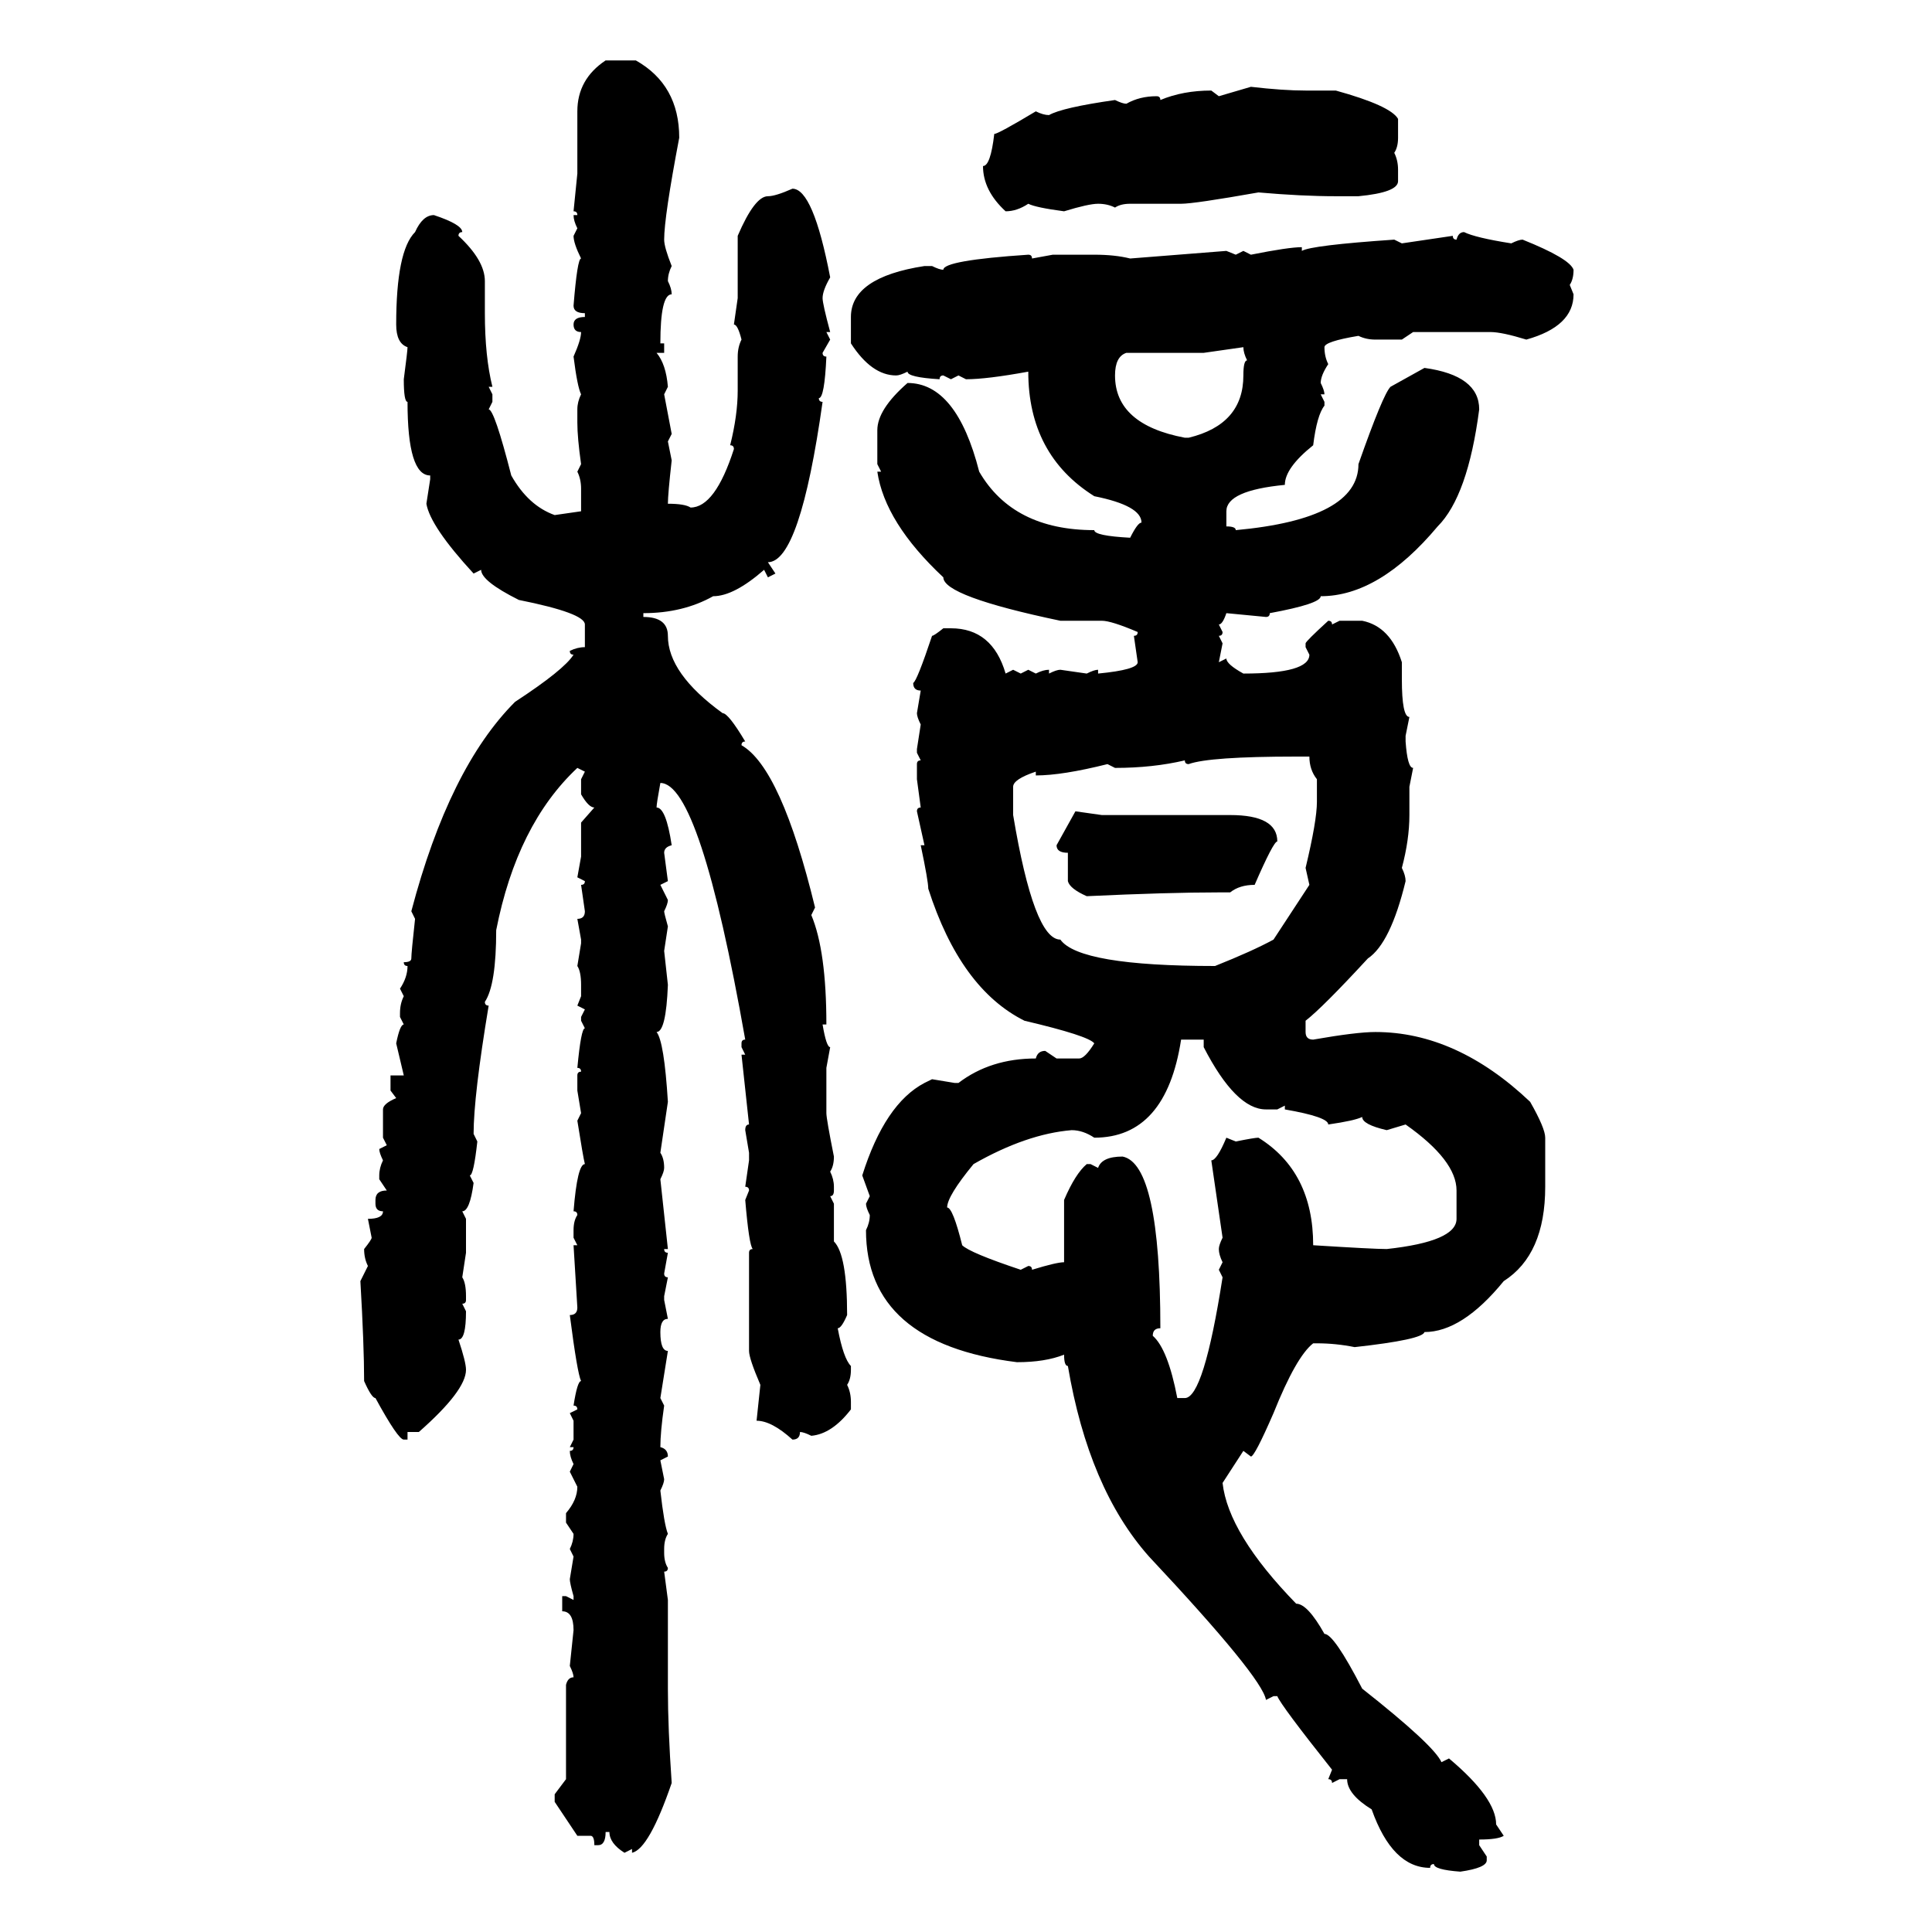 <svg xmlns="http://www.w3.org/2000/svg" xmlns:xlink="http://www.w3.org/1999/xlink" width="300" height="300"><path d="M94.04 9.38L94.04 9.38L98.73 9.38Q105.47 13.18 105.47 21.39L105.47 21.39Q103.13 33.69 103.13 37.21L103.13 37.21Q103.13 38.38 104.30 41.31L104.30 41.31Q103.71 42.48 103.71 43.65L103.71 43.65Q104.30 44.82 104.30 45.70L104.30 45.70Q102.54 45.70 102.54 53.32L102.54 53.32L103.13 53.32L103.13 54.79L101.95 54.79Q103.42 56.54 103.71 60.06L103.71 60.06L103.13 61.23L104.30 67.38L103.71 68.55L104.30 71.48Q103.71 76.76 103.71 78.22L103.71 78.22Q106.35 78.22 107.23 78.81L107.23 78.81Q111.04 78.81 113.96 69.73L113.96 69.73Q113.96 69.14 113.38 69.14L113.38 69.14Q114.55 64.45 114.55 60.64L114.55 60.64L114.55 55.37Q114.55 53.91 115.14 52.73L115.14 52.73Q114.55 50.39 113.96 50.39L113.96 50.39L114.55 46.29L114.55 36.62Q117.19 30.47 119.24 30.47L119.24 30.47Q120.41 30.47 123.05 29.30L123.05 29.30Q126.27 29.30 128.91 43.07L128.91 43.07Q127.73 45.12 127.73 46.29L127.73 46.29Q127.73 47.17 128.91 51.56L128.91 51.56L128.32 51.56L128.91 52.73L127.73 54.79Q127.73 55.37 128.32 55.37L128.32 55.37Q128.03 61.82 127.15 61.82L127.15 61.82Q127.15 62.40 127.73 62.40L127.73 62.40Q124.22 87.30 119.24 87.30L119.24 87.30L120.41 89.06L119.24 89.65L118.65 88.48Q113.96 92.58 110.74 92.58L110.74 92.58Q106.05 95.21 99.90 95.21L99.90 95.21L99.90 95.80Q103.71 95.80 103.71 98.73L103.71 98.73Q103.71 104.59 112.21 110.74L112.21 110.74Q113.09 110.74 115.72 115.14L115.72 115.14Q115.14 115.14 115.14 115.72L115.14 115.72Q121.29 119.24 126.56 140.92L126.56 140.92L125.98 142.09Q128.32 147.66 128.32 159.08L128.32 159.08L127.73 159.08Q128.32 162.60 128.91 162.60L128.91 162.60L128.32 165.82L128.32 172.85Q128.32 173.73 129.49 179.59L129.49 179.59Q129.49 181.05 128.91 181.93L128.91 181.93Q129.49 183.11 129.49 184.28L129.49 184.28L129.49 184.86Q129.49 185.74 128.91 185.74L128.91 185.74L129.49 186.91L129.49 192.77Q131.54 194.82 131.54 204.20L131.54 204.20Q130.66 206.25 130.08 206.25L130.08 206.25Q130.96 210.94 132.13 212.11L132.13 212.11L132.13 212.70Q132.13 214.16 131.54 215.04L131.54 215.04Q132.13 216.21 132.13 217.68L132.13 217.68L132.13 218.85Q129.20 222.66 125.98 222.95L125.98 222.95Q124.80 222.36 124.22 222.36L124.22 222.36Q124.22 223.54 123.05 223.54L123.05 223.54Q119.82 220.61 117.48 220.61L117.48 220.61L118.07 215.04Q116.31 210.94 116.31 209.77L116.31 209.77L116.31 194.53Q116.31 193.95 116.89 193.95L116.89 193.95Q116.31 193.36 115.72 186.33L115.72 186.33L116.31 184.86Q116.31 184.28 115.72 184.28L115.72 184.28L116.31 180.18L116.31 179.00L115.72 175.49Q115.72 174.61 116.31 174.61L116.31 174.61L115.14 163.77L115.72 163.77L115.14 162.60L115.14 162.01Q115.14 161.43 115.72 161.43L115.72 161.43Q108.69 121.58 102.54 121.58L102.54 121.58Q101.95 124.80 101.95 125.39L101.95 125.39Q103.42 125.39 104.30 131.25L104.30 131.25Q103.13 131.54 103.13 132.42L103.13 132.42L103.71 136.82L102.54 137.40L103.71 139.75Q103.71 140.33 103.13 141.50L103.13 141.50Q103.13 141.80 103.71 143.85L103.71 143.85L103.13 147.66L103.71 152.93Q103.42 160.25 101.95 160.25L101.95 160.25Q103.13 161.72 103.71 171.09L103.71 171.09L102.54 179.00Q103.13 179.88 103.13 181.35L103.13 181.35Q103.13 181.93 102.54 183.11L102.54 183.11L103.71 193.95L103.13 193.95Q103.13 194.53 103.71 194.53L103.71 194.53L103.13 197.75Q103.13 198.34 103.71 198.34L103.71 198.34L103.13 201.27L103.13 201.86L103.71 204.79Q102.54 204.79 102.54 206.84L102.54 206.84Q102.54 209.77 103.71 209.77L103.71 209.77Q102.83 215.33 102.54 217.09L102.54 217.09L103.13 218.26Q102.54 222.36 102.54 224.71L102.54 224.71Q103.71 225 103.71 226.17L103.71 226.17L102.54 226.76L103.13 229.69Q103.13 230.27 102.54 231.45L102.54 231.45Q103.13 236.72 103.71 238.18L103.71 238.18Q103.13 239.06 103.13 240.53L103.13 240.53L103.13 241.11Q103.13 242.58 103.71 243.46L103.71 243.46Q103.71 244.04 103.13 244.04L103.13 244.04L103.71 248.44L103.71 262.21Q103.71 268.36 104.30 276.86L104.30 276.86Q100.78 287.11 98.14 287.70L98.14 287.70L98.14 287.11L96.97 287.70Q94.63 286.23 94.63 284.47L94.63 284.47L94.04 284.47Q94.04 286.52 92.87 286.52L92.87 286.52L92.29 286.52Q92.29 285.06 91.70 285.06L91.70 285.06L89.65 285.06L86.13 279.79L86.13 278.61L87.89 276.27L87.89 261.62Q88.18 260.45 89.06 260.45L89.06 260.45Q89.06 259.86 88.48 258.69L88.48 258.69L89.06 253.13Q89.06 250.20 87.30 250.20L87.30 250.20L87.30 247.85L87.89 247.85L89.06 248.44L89.06 247.85Q88.48 245.80 88.48 245.21L88.48 245.21L89.06 241.70L88.48 240.53Q89.06 239.36 89.06 238.18L89.06 238.18L87.89 236.43L87.89 234.96Q89.65 232.91 89.65 230.86L89.65 230.86L88.48 228.52L89.06 227.34Q88.48 226.17 88.48 225.29L88.48 225.29Q89.06 225.29 89.06 224.71L89.06 224.71L88.48 224.71L89.06 223.54L89.06 220.61L88.48 219.43L89.65 218.85Q89.65 218.26 89.06 218.26L89.06 218.26Q89.65 214.45 90.23 214.45L90.23 214.45Q89.65 213.28 88.48 204.20L88.48 204.20Q89.65 204.20 89.65 203.03L89.65 203.03L89.06 193.36L89.65 193.36L89.06 192.19L89.06 191.02Q89.06 189.55 89.65 188.67L89.65 188.67Q89.65 188.09 89.06 188.09L89.06 188.09Q89.65 180.76 90.82 180.76L90.82 180.76Q90.53 179.59 89.65 174.02L89.65 174.02L90.23 172.85L89.65 169.34L89.65 166.99Q89.65 166.41 90.23 166.41L90.23 166.41Q90.23 165.82 89.65 165.82L89.65 165.82Q90.23 159.67 90.82 159.67L90.82 159.67L90.23 158.50L90.23 157.91L90.82 156.74L89.65 156.15L90.23 154.69L90.23 152.93Q90.23 150.88 89.65 150L89.65 150L90.23 146.48L90.23 145.90L89.65 142.68Q90.82 142.68 90.82 141.50L90.82 141.50L90.23 137.40Q90.82 137.40 90.82 136.82L90.82 136.82L89.65 136.23L90.23 133.01L90.23 127.73L92.29 125.39Q91.41 125.39 90.23 123.34L90.23 123.34L90.23 121.00L90.82 119.82L89.65 119.24Q80.27 128.03 77.05 144.43L77.05 144.43Q77.05 152.93 75.29 155.57L75.29 155.57Q75.29 156.15 75.88 156.15L75.88 156.15Q73.54 170.21 73.54 176.07L73.54 176.07L74.12 177.25Q73.54 182.52 72.95 182.52L72.95 182.52L73.54 183.69Q72.95 188.09 71.78 188.09L71.78 188.09L72.36 189.26L72.36 194.53L71.78 198.34Q72.36 199.22 72.36 201.27L72.36 201.27L72.36 201.86Q72.36 202.44 71.78 202.44L71.78 202.44L72.36 203.61Q72.36 208.01 71.19 208.01L71.19 208.01Q72.36 211.52 72.36 212.70L72.36 212.70Q72.36 215.92 65.04 222.36L65.04 222.36L63.28 222.36L63.28 223.54L62.70 223.54Q61.82 223.54 58.30 217.09L58.30 217.09Q57.71 217.09 56.54 214.45L56.54 214.45Q56.54 208.89 55.96 198.93L55.96 198.93L57.13 196.58Q56.54 195.41 56.54 193.95L56.54 193.95Q57.71 192.48 57.71 192.19L57.71 192.19L57.13 189.26Q59.47 189.26 59.47 188.09L59.47 188.09Q58.30 188.09 58.30 186.91L58.30 186.91L58.30 186.33Q58.30 184.86 60.06 184.86L60.06 184.86L58.89 183.11L58.89 182.52Q58.89 181.35 59.47 180.18L59.47 180.18Q58.89 179.00 58.89 178.42L58.89 178.42L60.06 177.83L59.47 176.66L59.47 172.27Q59.47 171.39 61.52 170.51L61.52 170.51L60.64 169.34L60.64 166.99L62.70 166.99L61.52 162.01Q62.11 159.08 62.70 159.08L62.70 159.08L62.11 157.91L62.11 157.32Q62.11 155.86 62.70 154.69L62.70 154.69L62.11 153.52Q63.28 151.76 63.28 150L63.28 150Q62.70 150 62.70 149.41L62.70 149.41Q63.87 149.41 63.87 148.83L63.87 148.83Q63.87 147.95 64.45 142.68L64.45 142.68L63.87 141.50Q69.73 119.24 79.98 108.98L79.98 108.98Q87.60 104.00 89.06 101.66L89.06 101.66Q88.48 101.66 88.48 101.07L88.48 101.07Q89.65 100.49 90.82 100.49L90.82 100.49L90.82 96.97Q90.82 95.21 80.57 93.16L80.57 93.16Q74.71 90.23 74.71 88.48L74.71 88.48L73.54 89.06Q66.80 81.74 66.21 78.22L66.21 78.22L66.80 74.41L66.80 73.83Q63.28 73.83 63.28 62.40L63.28 62.40Q62.70 62.40 62.70 58.89L62.70 58.89Q63.28 54.49 63.28 53.91L63.28 53.91Q61.52 53.32 61.52 50.39L61.52 50.39Q61.52 38.96 64.45 36.04L64.45 36.04Q65.63 33.40 67.38 33.40L67.38 33.40Q71.78 34.86 71.78 36.04L71.78 36.04Q71.19 36.04 71.19 36.62L71.19 36.62Q75.29 40.43 75.29 43.65L75.29 43.65L75.29 48.63Q75.29 55.37 76.46 60.06L76.46 60.06L75.88 60.06L76.46 61.23L76.46 62.40L75.88 63.57Q76.76 63.57 79.39 73.83L79.39 73.83Q82.03 78.52 86.13 79.98L86.13 79.98L90.23 79.39L90.23 75.88Q90.23 74.41 89.65 73.24L89.65 73.24L90.23 72.07Q89.65 67.97 89.65 65.63L89.65 65.63L89.65 63.57Q89.65 62.40 90.23 61.23L90.23 61.23Q89.65 60.06 89.06 55.37L89.06 55.37Q90.23 52.73 90.23 51.56L90.23 51.56Q89.06 51.56 89.06 50.39L89.06 50.39Q89.06 49.22 90.82 49.22L90.82 49.22L90.82 48.63Q89.06 48.63 89.06 47.46L89.06 47.46Q89.65 40.14 90.23 40.14L90.23 40.14Q89.06 37.79 89.06 36.62L89.06 36.62L89.65 35.45Q89.06 34.28 89.06 33.40L89.06 33.40L89.65 33.40Q89.65 32.81 89.06 32.81L89.06 32.81L89.65 26.95L89.65 17.29Q89.65 12.30 94.04 9.38ZM189.26 14.94L194.24 13.48Q199.22 14.06 202.73 14.06L202.73 14.06L207.42 14.06Q215.92 16.41 217.09 18.46L217.09 18.46L217.09 21.39Q217.09 22.85 216.50 23.73L216.50 23.73Q217.09 24.90 217.09 26.37L217.09 26.37L217.09 28.13Q217.09 29.88 210.94 30.47L210.94 30.47L207.42 30.47Q202.15 30.47 195.41 29.88L195.41 29.88Q185.45 31.64 183.40 31.64L183.40 31.64L175.49 31.64Q174.02 31.64 173.14 32.23L173.14 32.23Q171.97 31.64 170.51 31.64L170.51 31.64Q169.04 31.64 165.23 32.81L165.23 32.81Q160.84 32.23 159.67 31.64L159.67 31.64Q157.91 32.81 156.15 32.81L156.15 32.81Q152.64 29.59 152.64 25.78L152.64 25.78Q153.81 25.78 154.39 20.80L154.39 20.80Q154.98 20.80 160.84 17.29L160.84 17.29Q162.01 17.87 162.89 17.87L162.89 17.87Q164.94 16.70 173.14 15.53L173.14 15.53Q174.32 16.11 174.90 16.11L174.90 16.11Q176.95 14.94 179.59 14.94L179.59 14.94Q180.18 14.94 180.18 15.53L180.18 15.53Q183.69 14.06 188.09 14.06L188.09 14.06L189.26 14.94ZM227.34 36.04L227.34 36.04Q229.10 36.91 234.67 37.79L234.67 37.79Q235.84 37.21 236.43 37.21L236.43 37.21Q243.75 40.14 244.34 41.89L244.34 41.89Q244.34 43.36 243.75 44.24L243.75 44.24L244.34 45.70Q244.34 50.68 237.01 52.73L237.01 52.73Q233.20 51.56 231.45 51.56L231.45 51.56L219.43 51.56L217.68 52.73L213.57 52.73Q212.11 52.73 210.94 52.15L210.94 52.15Q205.66 53.03 205.66 53.91L205.66 53.91Q205.66 55.37 206.25 56.54L206.25 56.54Q205.08 58.30 205.08 59.47L205.08 59.47Q205.66 60.64 205.66 61.23L205.66 61.23L205.08 61.23L205.66 62.40L205.66 62.99Q204.49 64.45 203.91 69.14L203.91 69.14Q199.51 72.66 199.51 75.29L199.51 75.29Q190.43 76.17 190.43 79.39L190.43 79.39L190.43 81.74Q191.89 81.74 191.89 82.32L191.89 82.32Q210.94 80.57 210.94 72.07L210.94 72.07Q214.75 61.23 215.92 60.06L215.92 60.06L221.19 57.13Q229.69 58.30 229.69 63.57L229.69 63.57Q227.93 77.05 223.24 81.74L223.24 81.74Q214.16 92.58 205.08 92.58L205.08 92.58Q205.08 93.75 197.17 95.21L197.17 95.21Q197.17 95.80 196.58 95.80L196.58 95.80L190.43 95.21Q189.84 96.97 189.26 96.97L189.26 96.97L189.84 98.14Q189.84 98.73 189.26 98.73L189.26 98.73L189.84 99.90L189.26 102.83L190.43 102.25Q190.43 103.13 193.07 104.59L193.07 104.59Q203.32 104.59 203.32 101.66L203.32 101.66L202.73 100.49L202.73 99.90Q202.73 99.61 206.25 96.39L206.25 96.39Q206.84 96.39 206.84 96.97L206.84 96.97L208.01 96.39L211.52 96.39Q215.92 97.27 217.68 102.83L217.68 102.83L217.68 105.47Q217.68 111.33 218.85 111.33L218.85 111.33L218.26 114.26L218.26 115.14Q218.55 119.24 219.43 119.24L219.43 119.24L218.85 122.17L218.85 126.56Q218.85 130.37 217.68 134.77L217.68 134.77Q218.26 135.94 218.26 136.82L218.26 136.82Q215.92 146.48 212.40 148.83L212.40 148.83Q205.37 156.45 202.73 158.50L202.73 158.50L202.73 160.25Q202.73 161.43 203.91 161.43L203.91 161.43Q210.64 160.25 213.57 160.25L213.57 160.25Q226.17 160.25 237.60 171.09L237.60 171.09Q239.94 175.20 239.94 176.66L239.94 176.66L239.94 184.28Q239.94 194.82 233.50 198.93L233.50 198.93Q227.05 206.84 221.19 206.84L221.19 206.84Q220.90 208.01 210.35 209.18L210.35 209.18Q207.42 208.59 204.49 208.59L204.49 208.59L203.91 208.59Q201.27 210.64 197.75 219.43L197.75 219.43Q194.82 226.17 194.24 226.17L194.24 226.17L193.07 225.29L189.84 230.27Q190.72 238.18 201.27 249.02L201.27 249.02Q203.03 249.02 205.66 253.71L205.66 253.71Q207.13 253.71 211.52 262.21L211.52 262.21Q222.66 271.00 223.83 273.63L223.83 273.63L225 273.05Q232.32 279.20 232.32 283.30L232.32 283.30L233.50 285.06Q232.62 285.64 229.69 285.64L229.69 285.64L229.69 286.52L230.86 288.28L230.86 288.87Q230.86 290.04 226.76 290.63L226.76 290.63Q222.66 290.33 222.66 289.45L222.66 289.45Q222.07 289.45 222.07 290.04L222.07 290.04Q216.21 290.04 212.99 280.96L212.99 280.96Q209.18 278.61 209.18 276.27L209.18 276.27L208.01 276.27L206.84 276.86Q206.84 276.27 206.25 276.27L206.25 276.27L206.84 274.80Q198.93 264.84 198.34 263.38L198.34 263.38L197.75 263.38L196.58 263.96Q196.00 260.45 178.42 241.70L178.42 241.70Q169.04 231.15 165.82 212.11L165.82 212.11Q165.23 212.11 165.23 210.35L165.23 210.35Q162.30 211.52 157.91 211.52L157.91 211.52Q134.47 208.59 134.47 191.02L134.47 191.02Q135.06 189.84 135.06 188.67L135.06 188.67Q134.47 187.50 134.47 186.91L134.47 186.91L135.06 185.74L133.89 182.52Q137.40 171.39 143.55 168.16L143.55 168.16L144.73 167.58L148.24 168.16L148.83 168.16Q153.81 164.36 160.84 164.36L160.84 164.36Q161.13 163.18 162.30 163.18L162.30 163.18L164.06 164.36L167.58 164.36Q168.46 164.36 169.92 162.01L169.92 162.01Q169.04 160.84 159.08 158.50L159.08 158.50Q149.12 153.52 144.14 137.99L144.14 137.99Q144.14 136.82 142.97 131.25L142.97 131.25L143.55 131.25L142.38 125.98Q142.38 125.39 142.97 125.39L142.97 125.39L142.38 121.00L142.38 118.65Q142.38 118.07 142.97 118.07L142.97 118.07L142.38 116.89L142.38 116.31L142.97 112.50Q142.38 111.33 142.38 110.74L142.38 110.74L142.97 107.23Q141.80 107.23 141.80 106.05L141.80 106.05Q142.38 105.76 144.73 98.73L144.73 98.73Q145.02 98.73 146.48 97.56L146.48 97.56L147.66 97.56Q154.10 97.56 156.15 104.59L156.15 104.59L157.32 104.00L158.50 104.59L159.67 104.00L160.84 104.59Q162.01 104.00 162.89 104.00L162.89 104.00L162.89 104.59Q164.06 104.00 164.65 104.00L164.65 104.00L168.75 104.59Q169.92 104.00 170.51 104.00L170.51 104.00L170.51 104.59Q176.66 104.00 176.66 102.83L176.66 102.83L176.07 98.73Q176.66 98.73 176.66 98.14L176.66 98.14Q172.56 96.39 171.09 96.39L171.09 96.39L164.65 96.39Q146.48 92.58 146.48 89.65L146.48 89.65Q137.40 81.15 136.23 73.24L136.23 73.24L136.82 73.24L136.23 72.07L136.23 66.80Q136.23 63.57 140.92 59.47L140.92 59.47Q148.54 59.47 152.05 73.24L152.05 73.24Q157.32 82.32 169.92 82.32L169.92 82.32Q169.92 83.20 175.49 83.50L175.49 83.50Q176.66 81.15 177.25 81.15L177.25 81.15Q177.25 78.52 169.92 77.05L169.92 77.05Q159.67 70.61 159.67 57.71L159.67 57.71Q153.22 58.89 150 58.89L150 58.89L148.83 58.30L147.66 58.89L146.48 58.30Q145.90 58.30 145.90 58.89L145.90 58.89Q140.92 58.59 140.92 57.71L140.92 57.71Q139.75 58.30 139.16 58.30L139.16 58.30Q135.35 58.30 132.13 53.32L132.13 53.32L132.13 49.22Q132.13 43.07 143.55 41.31L143.55 41.31L144.73 41.31Q145.90 41.89 146.48 41.89L146.48 41.89Q146.48 40.43 159.67 39.55L159.67 39.55Q160.25 39.55 160.25 40.14L160.25 40.14L163.48 39.55L169.92 39.55Q173.14 39.55 175.49 40.14L175.49 40.14L190.43 38.96L191.89 39.55L193.07 38.96L194.24 39.55Q200.10 38.38 202.15 38.38L202.15 38.38L202.15 38.96Q203.61 38.09 216.50 37.21L216.50 37.21L217.68 37.79L225.59 36.62Q225.59 37.21 226.17 37.21L226.17 37.21Q226.46 36.04 227.34 36.04ZM193.07 53.91L186.91 54.79L174.90 54.79Q173.14 55.37 173.14 58.30L173.14 58.30Q173.14 65.92 183.98 67.97L183.98 67.97L184.57 67.97Q193.07 65.92 193.07 58.30L193.07 58.30Q193.07 55.96 193.65 55.96L193.65 55.96Q193.07 54.79 193.07 53.91L193.07 53.91ZM184.57 118.65L184.57 118.65Q183.98 118.65 183.98 118.07L183.98 118.07Q179.00 119.24 173.14 119.24L173.14 119.24L171.97 118.65Q164.94 120.41 160.84 120.41L160.84 120.41L160.84 119.82Q157.32 121.00 157.32 122.17L157.32 122.17L157.32 126.56Q160.55 145.90 164.65 145.90L164.65 145.90Q167.58 150 188.67 150L188.67 150Q194.53 147.66 197.75 145.90L197.75 145.90L203.32 137.40L202.73 134.77Q204.49 127.44 204.49 124.51L204.49 124.51L204.49 121.00Q203.32 119.53 203.32 117.48L203.32 117.48L201.27 117.48Q187.79 117.48 184.57 118.65ZM164.06 131.25L166.99 125.98L171.09 126.56L191.02 126.56Q198.34 126.56 198.34 130.66L198.34 130.66Q197.75 130.66 194.82 137.40L194.82 137.40Q192.48 137.40 191.02 138.57L191.02 138.57L189.26 138.57Q181.35 138.57 168.75 139.16L168.75 139.16Q166.11 137.99 165.82 136.82L165.82 136.82L165.82 132.42Q164.06 132.42 164.06 131.25L164.06 131.25ZM186.91 161.43L183.40 161.43Q181.05 176.66 169.92 176.66L169.92 176.66Q168.16 175.49 166.41 175.49L166.41 175.49Q159.38 176.07 151.17 180.76L151.17 180.76Q147.07 185.74 147.07 187.50L147.07 187.50Q147.95 187.50 149.41 193.36L149.41 193.36Q150.59 194.53 158.50 197.17L158.50 197.17L159.67 196.58Q160.25 196.58 160.25 197.17L160.25 197.17Q164.06 196.00 165.23 196.00L165.23 196.00L165.23 186.33Q166.99 182.23 168.75 180.76L168.75 180.76L169.34 180.76L170.51 181.35Q171.09 179.59 174.32 179.59L174.32 179.59Q180.18 180.76 180.18 206.25L180.18 206.25Q179.00 206.25 179.00 207.42L179.00 207.42Q181.35 209.47 182.81 217.09L182.81 217.09L183.98 217.09Q186.91 217.09 189.84 198.34L189.84 198.34L189.26 197.17L189.84 196.00Q189.26 194.82 189.26 193.95L189.26 193.95Q189.26 193.36 189.84 192.19L189.84 192.19L188.09 180.18Q188.96 180.18 190.43 176.66L190.43 176.66L191.89 177.25Q194.82 176.66 195.41 176.66L195.41 176.66Q203.91 181.93 203.91 193.36L203.91 193.36Q213.28 193.95 215.33 193.95L215.33 193.95Q226.17 192.77 226.17 189.26L226.17 189.26L226.17 184.86Q226.17 180.18 218.26 174.61L218.26 174.61L215.33 175.49Q211.52 174.61 211.52 173.44L211.52 173.44Q210.35 174.02 206.25 174.61L206.25 174.61Q206.25 173.44 199.51 172.27L199.51 172.27L199.51 171.68L198.34 172.27L196.58 172.27Q191.89 172.27 186.91 162.60L186.91 162.60L186.91 161.43Z"/></svg>